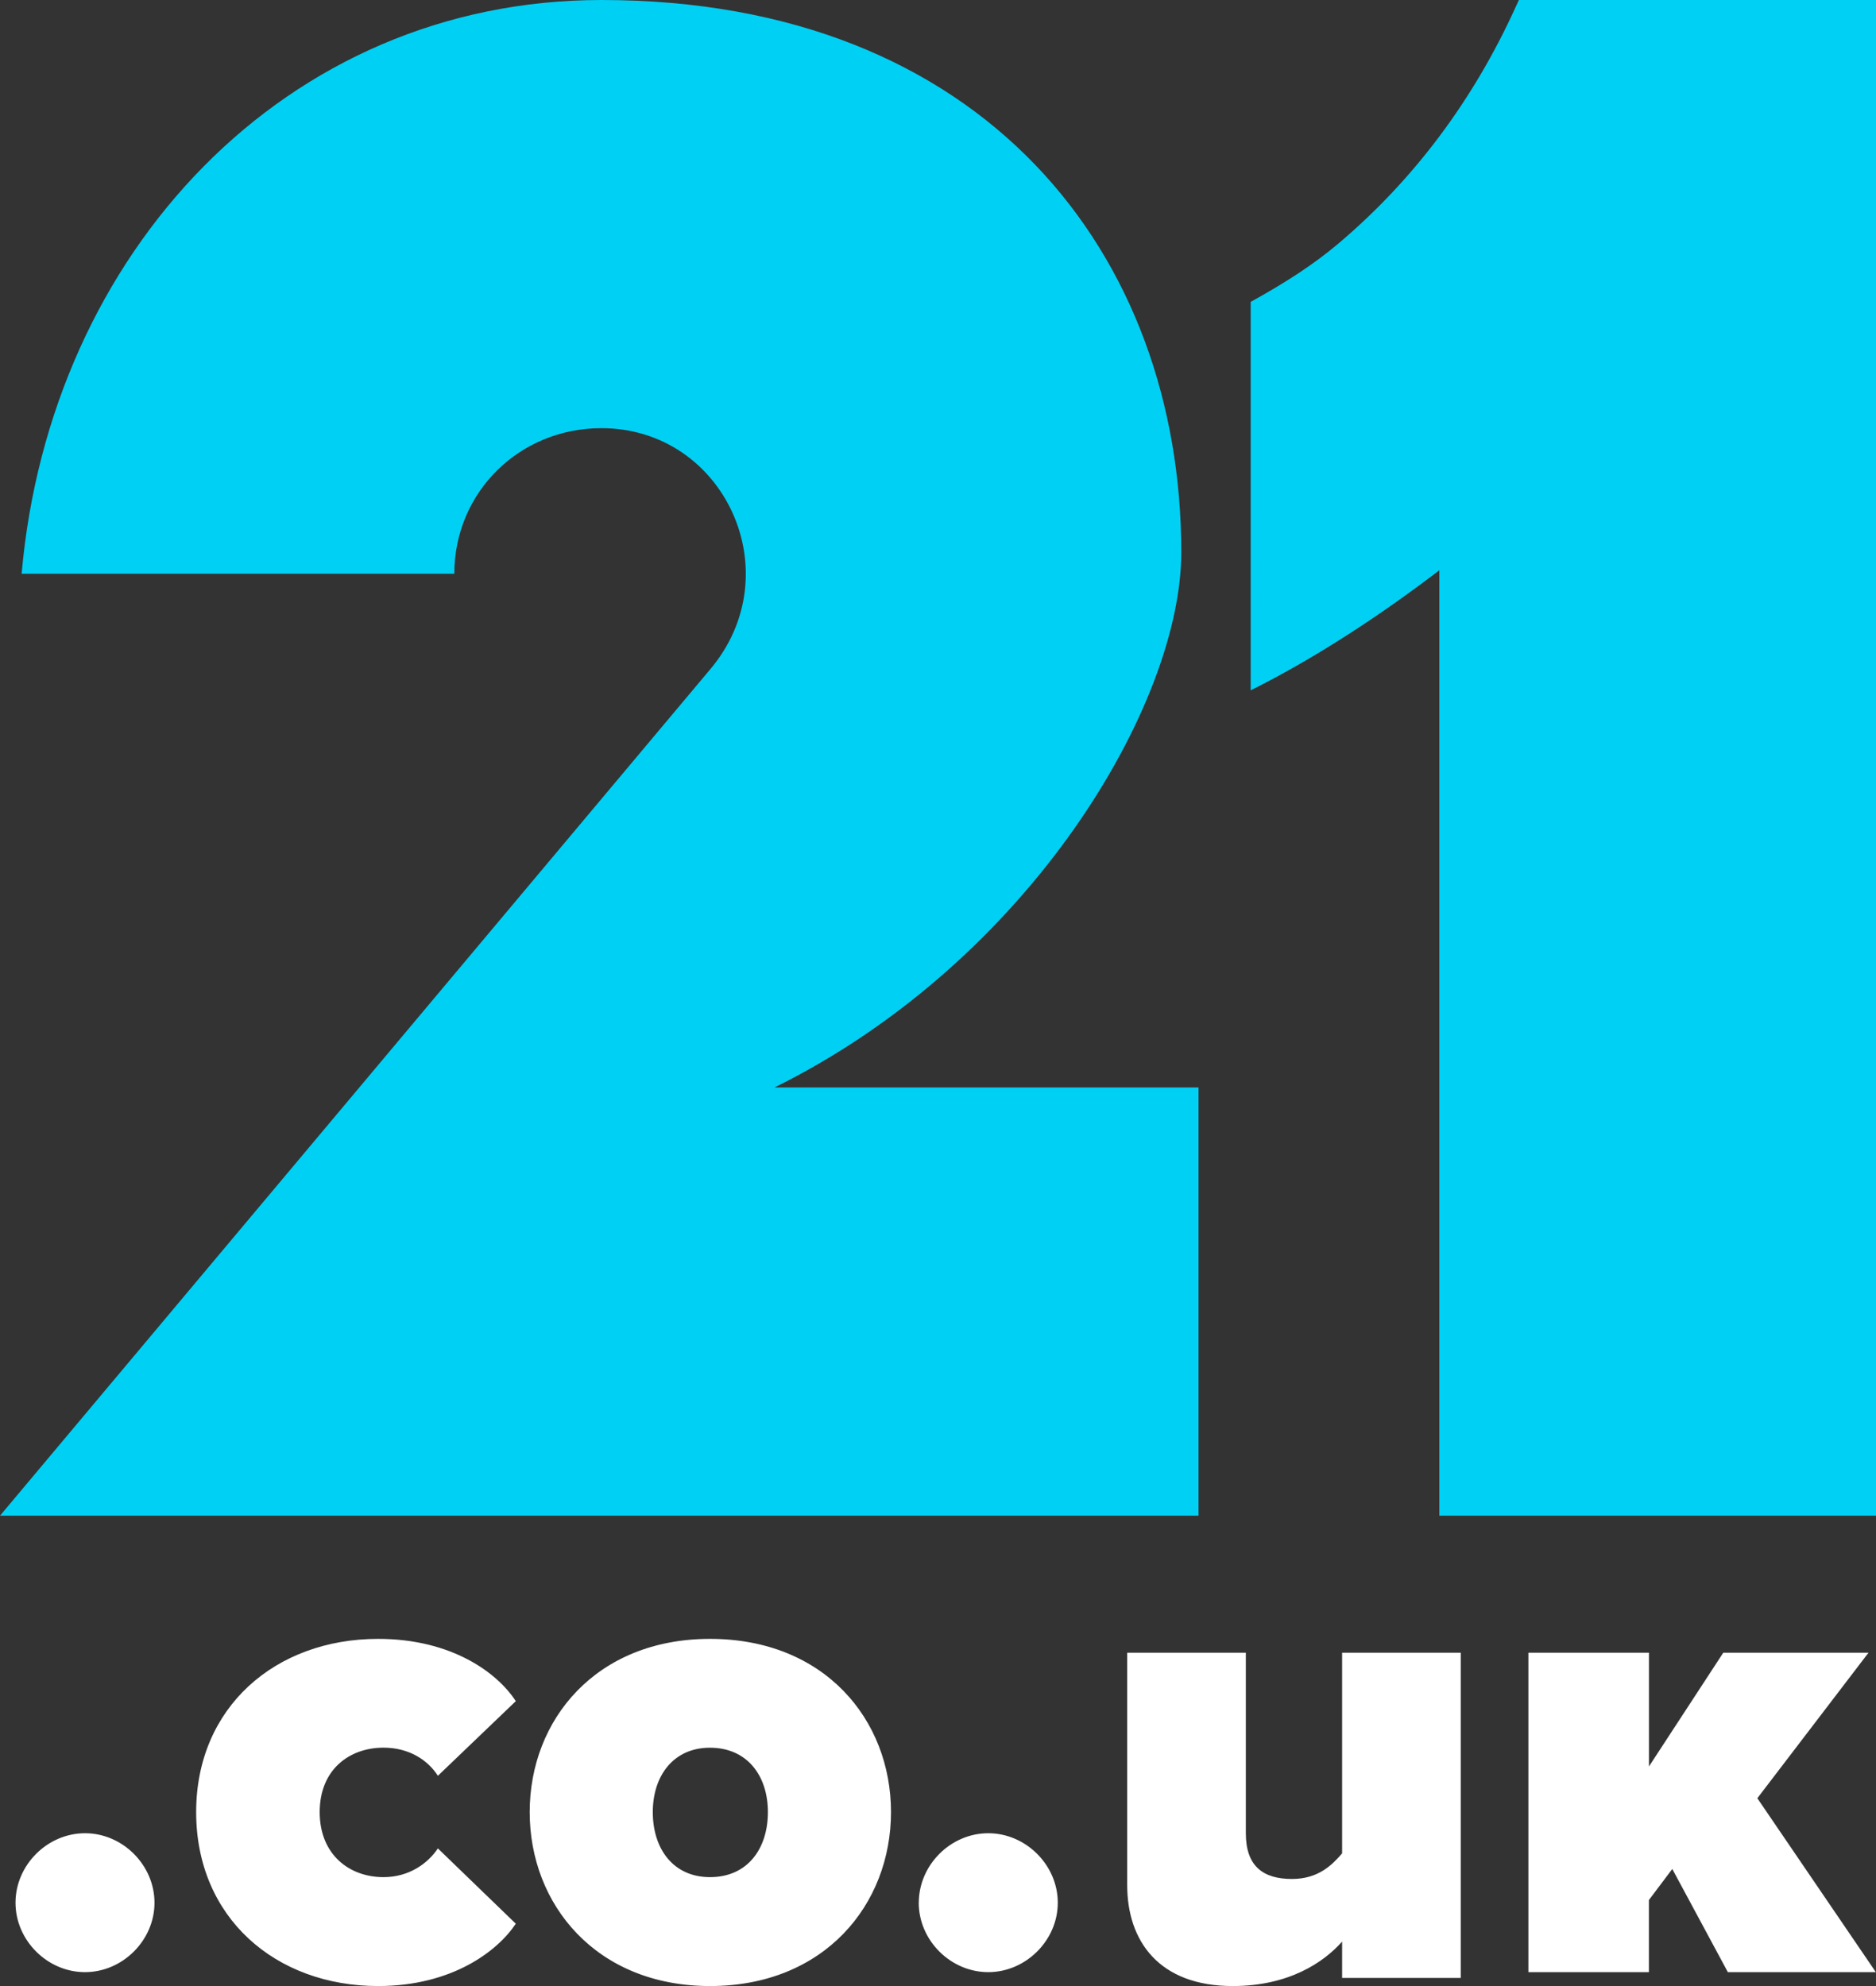 <svg xmlns="http://www.w3.org/2000/svg" width="34" height="36" fill="none"><rect width="100%" height="100%" fill="#333333" stroke="none"/><path fill="#00D0F4" fill-rule="evenodd" d="M34 0v27.474h-7.914V10.337c-1.093.834-2.166 1.527-3.194 2.062l-.225.114V5.472c.631-.349 1.14-.677 1.594-1.061C25.621 3.26 26.7 1.82 27.468.13l.06-.13H34ZM0 27.474l12.86-15.328c1.491-1.746.275-4.385-1.96-4.385-1.49 0-2.666 1.164-2.666 2.639H.392C.902 4.579 5.176 0 10.901 0c6.94 0 10.508 4.618 10.508 10.012 0 2.755-2.745 7.411-7.372 9.7h7.685v7.762H0Z" clip-rule="evenodd"/><path fill="#fff" fill-rule="evenodd" d="M.281 34.49c0-.683.577-1.26 1.26-1.26.682 0 1.259.577 1.259 1.26 0 .681-.577 1.258-1.26 1.258-.682 0-1.259-.576-1.259-1.259ZM3.555 32.847c0-1.9 1.436-3.14 3.298-3.14 1.339 0 2.166.62 2.495 1.129l-1.412 1.353c-.182-.286-.523-.51-.985-.51-.621 0-1.157.398-1.157 1.168 0 .77.536 1.179 1.157 1.179.462 0 .803-.248.985-.521l1.412 1.365C9.019 35.367 8.192 36 6.853 36c-1.862 0-3.298-1.242-3.298-3.153ZM13.917 32.847c0-.658-.374-1.167-1.05-1.167-.662 0-1.036.509-1.036 1.167 0 .67.374 1.179 1.037 1.179.675 0 1.049-.509 1.049-1.18Zm-4.317 0c0-1.676 1.206-3.14 3.268-3.14 2.074 0 3.28 1.464 3.28 3.14 0 1.675-1.206 3.153-3.28 3.153-2.062 0-3.268-1.477-3.268-3.153ZM16.652 34.49c0-.683.576-1.26 1.259-1.26.682 0 1.26.577 1.26 1.26 0 .681-.578 1.258-1.26 1.258-.683 0-1.26-.576-1.26-1.259ZM24.324 35.853v-.659c-.335.379-.968.806-1.983.806-1.338 0-1.912-.818-1.912-1.831v-4.211h2.15v3.271c0 .598.311.83.837.83.478 0 .729-.256.908-.464v-3.637h2.15v5.895h-2.15ZM31.85 32.595l2.014-2.637h-2.632l-1.347 2.062v-2.062H27.7v5.79h2.184v-1.307l.424-.563 1.007 1.87h2.682l-2.148-3.153Z" clip-rule="evenodd"/></svg>